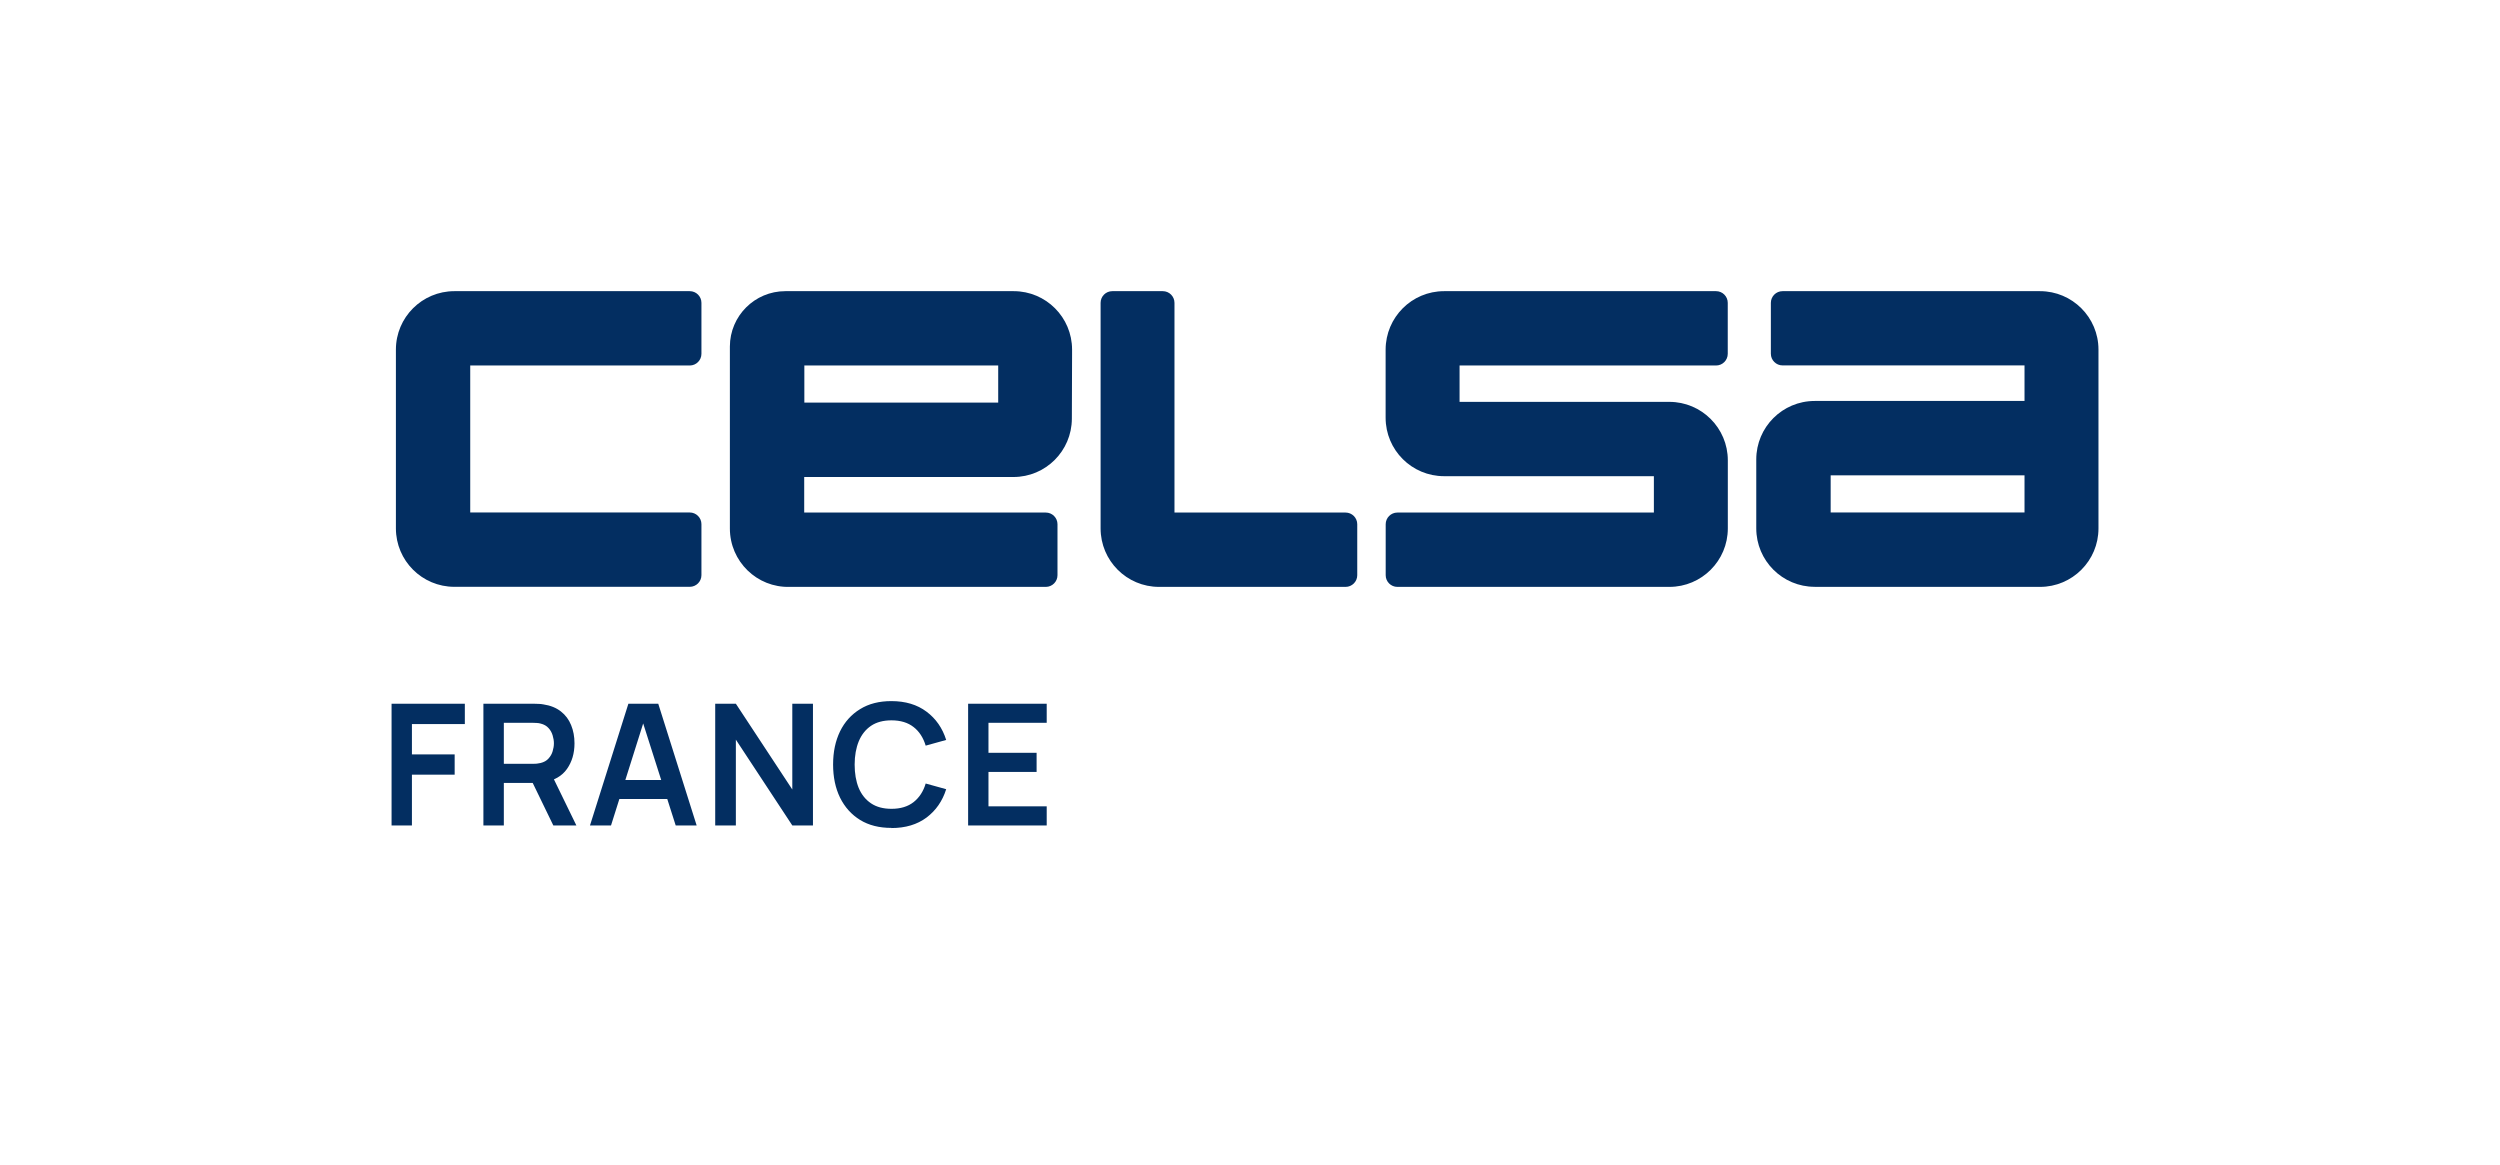 <svg width="249" height="116" viewBox="0 0 249 116" fill="none" xmlns="http://www.w3.org/2000/svg">
<g filter="url(#filter0_d_280_3)">
<path d="M4 0H245V100C245 104.418 241.418 108 237 108H12C7.582 108 4 104.418 4 100V0Z" fill="white"/>
</g>
<path d="M46.835 29H68.7C69.341 29 69.863 29.522 69.863 30.163V35.24C69.863 35.881 69.341 36.403 68.7 36.403H46.835V51.044H68.7C69.341 51.044 69.863 51.566 69.863 52.207V57.284C69.863 57.925 69.341 58.447 68.7 58.447H45.255C42.042 58.447 39.432 55.845 39.432 52.624V34.822C39.432 31.602 42.042 29 45.255 29H46.835Z" fill="#032E61"/>
<path d="M80.113 36.403V40.1H99.421V36.403H80.113ZM106.757 41.711C106.742 44.916 104.148 47.51 100.935 47.51H80.099V51.051H104.163C104.804 51.051 105.326 51.573 105.326 52.214V57.291C105.326 57.932 104.804 58.454 104.163 58.454H78.66C75.387 58.544 72.696 55.912 72.696 52.639V34.509C72.703 31.468 75.171 29 78.22 29H100.965C104.178 29 106.779 31.602 106.779 34.822V35.322L106.757 41.711Z" fill="#032E61"/>
<path d="M143.83 47.428C140.617 47.428 138.008 44.827 138.008 41.606V34.822C138.015 31.602 140.617 29 143.83 29H170.921C171.562 29 172.084 29.522 172.084 30.163V35.24C172.084 35.881 171.562 36.403 170.921 36.403H145.373V40.026H166.269C169.482 40.026 172.091 42.635 172.091 45.848V52.632C172.091 55.845 169.489 58.454 166.269 58.454H139.178C138.537 58.454 138.015 57.932 138.015 57.291V52.214C138.015 51.573 138.537 51.051 139.178 51.051H164.726V47.428H143.83Z" fill="#032E61"/>
<path d="M116.978 51.044V30.163C116.978 29.522 116.456 29 115.815 29H110.783C110.141 29 109.62 29.522 109.62 30.163V52.632C109.62 55.845 112.221 58.454 115.442 58.454H134.019C134.66 58.454 135.182 57.932 135.182 57.291V52.214C135.182 51.573 134.66 51.051 134.019 51.051H116.985L116.978 51.044Z" fill="#032E61"/>
<path d="M201.642 47.346H182.334V51.044H201.642V47.346ZM180.746 58.447C177.533 58.447 174.924 55.845 174.924 52.624V45.758C174.924 42.545 177.526 39.936 180.746 39.936H201.642V36.395H177.541C176.9 36.395 176.378 35.873 176.378 35.232V30.163C176.378 29.522 176.9 29 177.541 29H203.185C206.398 29 209.008 31.602 209.008 34.822V52.632C209.008 55.845 206.406 58.454 203.185 58.454H180.746V58.447Z" fill="#032E61"/>
<path d="M96.425 82.213V70.091H104.252V71.992H98.452V74.981H103.246V76.882H98.452V80.312H104.252V82.213H96.425ZM88.783 82.459C87.568 82.459 86.532 82.198 85.667 81.668C84.802 81.132 84.139 80.394 83.669 79.447C83.207 78.5 82.976 77.397 82.976 76.144C82.976 74.892 83.207 73.796 83.669 72.842C84.132 71.895 84.802 71.157 85.667 70.628C86.532 70.091 87.568 69.83 88.783 69.83C90.177 69.83 91.348 70.18 92.28 70.881C93.212 71.575 93.868 72.514 94.24 73.699L92.198 74.266C91.959 73.475 91.564 72.857 90.998 72.417C90.431 71.97 89.693 71.746 88.791 71.746C87.978 71.746 87.3 71.925 86.756 72.29C86.219 72.656 85.809 73.17 85.533 73.833C85.265 74.489 85.123 75.265 85.123 76.152C85.123 77.039 85.257 77.814 85.526 78.478C85.801 79.134 86.212 79.648 86.756 80.013C87.3 80.379 87.978 80.558 88.791 80.558C89.693 80.558 90.431 80.334 90.998 79.887C91.564 79.439 91.967 78.821 92.198 78.038L94.24 78.604C93.868 79.79 93.212 80.729 92.28 81.43C91.348 82.123 90.185 82.474 88.783 82.474V82.459ZM71.235 82.213V70.091H73.292L78.913 78.634V70.091H80.971V82.213H78.913L73.292 73.669V82.213H71.235ZM60.887 79.581V77.688H67.254V79.581H60.887ZM58.763 82.213L62.587 70.091H65.562L69.386 82.213H67.299L63.832 71.336H64.287L60.858 82.213H58.77H58.763ZM50.182 76.077H53.075C53.187 76.077 53.313 76.077 53.455 76.062C53.597 76.047 53.723 76.025 53.843 75.995C54.178 75.913 54.446 75.764 54.633 75.548C54.827 75.332 54.968 75.093 55.043 74.825C55.125 74.556 55.169 74.288 55.169 74.035C55.169 73.781 55.125 73.513 55.043 73.244C54.961 72.969 54.827 72.723 54.633 72.514C54.439 72.298 54.178 72.148 53.843 72.067C53.723 72.029 53.597 72.014 53.455 72.007C53.313 71.992 53.187 71.992 53.075 71.992H50.182V76.085V76.077ZM55.11 82.213L52.717 77.278L54.782 76.823L57.406 82.213H55.11ZM48.147 82.213V70.091H53.157C53.276 70.091 53.425 70.091 53.611 70.106C53.798 70.106 53.969 70.128 54.126 70.158C54.827 70.263 55.408 70.501 55.863 70.859C56.325 71.217 56.66 71.671 56.884 72.223C57.108 72.767 57.22 73.371 57.22 74.042C57.22 75.034 56.966 75.883 56.467 76.592C55.967 77.3 55.199 77.74 54.171 77.904L53.306 77.978H50.182V82.213H48.154H48.147ZM39 82.213V70.091H46.298V72.119H41.028V75.138H45.284V77.158H41.028V82.213H39Z" fill="#032E61"/>
<defs>
<filter id="filter0_d_280_3" x="0" y="0" width="249" height="116" filterUnits="userSpaceOnUse" color-interpolation-filters="sRGB">
<feFlood flood-opacity="0" result="BackgroundImageFix"/>
<feColorMatrix in="SourceAlpha" type="matrix" values="0 0 0 0 0 0 0 0 0 0 0 0 0 0 0 0 0 0 127 0" result="hardAlpha"/>
<feOffset dy="4"/>
<feGaussianBlur stdDeviation="2"/>
<feComposite in2="hardAlpha" operator="out"/>
<feColorMatrix type="matrix" values="0 0 0 0 0 0 0 0 0 0 0 0 0 0 0 0 0 0 0.25 0"/>
<feBlend mode="normal" in2="BackgroundImageFix" result="effect1_dropShadow_280_3"/>
<feBlend mode="normal" in="SourceGraphic" in2="effect1_dropShadow_280_3" result="shape"/>
</filter>
</defs>
</svg>
